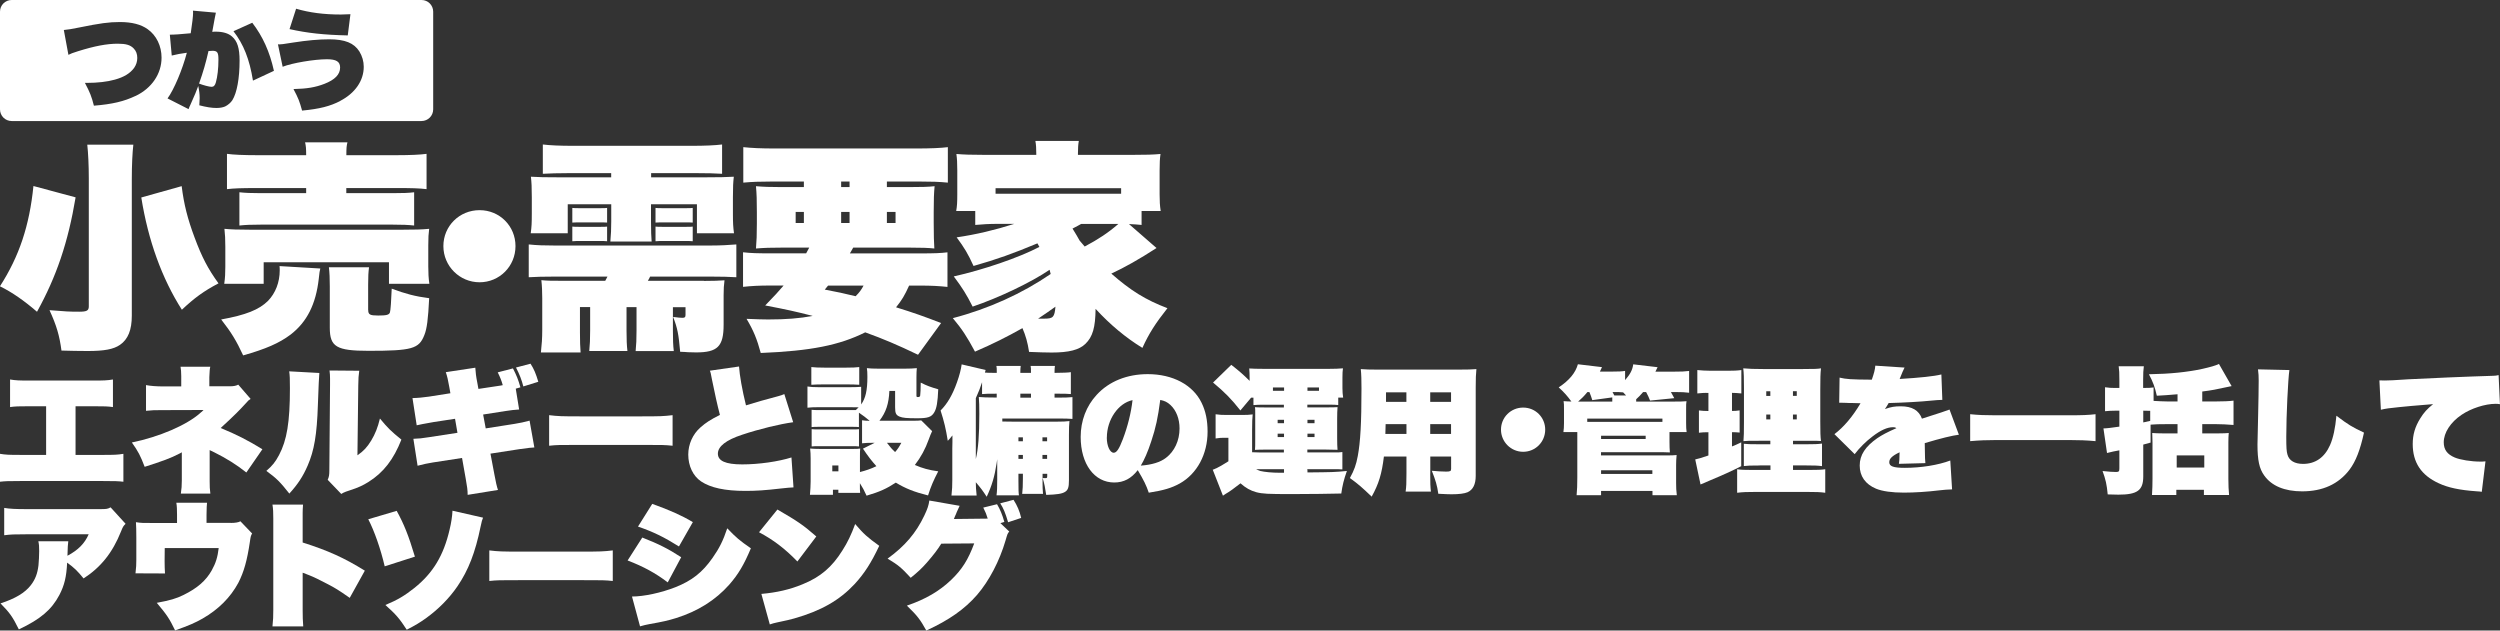 <?xml version="1.0" encoding="UTF-8"?><svg id="_レイヤー_2" xmlns="http://www.w3.org/2000/svg" viewBox="0 0 392.44 98.98"><rect x="0" y="0" width="392.44" height="98.98" fill="#333333" stroke="none"/><defs><style>.cls-1{fill:#fff;}</style></defs><g id="MenuList"><path class="cls-1" d="M11.85,71.41h4.25c1.88,0,2.35-.02,3.27-.17v4.38c-.83-.09-1.24-.11-3.18-.11H3.18c-1.94,0-2.35.02-3.18.11v-4.38c.92.15,1.39.17,3.27.17h3.97v-7.64h-2.5c-1.94,0-2.33.02-3.16.13v-4.33c.9.15,1.39.17,3.25.17h9.65c1.86,0,2.35-.02,3.25-.17v4.33c-.83-.11-1.22-.13-3.16-.13h-2.71v7.64Z"/><path class="cls-1" d="M28.39,77.49c.11-.7.15-1.32.15-2.03v-4.46q-.15.08-.3.17s-.06.02-.13.06c-1.24.66-2.63,1.17-5.4,2.05-.7-1.81-.98-2.35-2.01-3.82,4.29-.88,8.58-2.71,10.74-4.63.11-.11.13-.13.21-.17.11-.11.15-.13.24-.24l.06-.06c-.43,0-.73,0-6.43.02-1.41,0-1.47,0-2.6.11v-4.04c.62.13,1.67.21,2.65.21h2.88v-1.62c0-.64-.04-1.05-.11-1.47h4.67q-.11.36-.15,1.64v1.43h3.22c.58,0,1-.08,1.32-.26l1.94,2.24c-.3.19-.36.24-.71.64-1.07,1.17-1.62,1.75-3.99,3.93,2.45,1,4.29,1.94,6.55,3.33l-2.52,3.65c-1.56-1.24-3.1-2.2-5.06-3.18-.06-.02-.11-.06-.13-.06q-.13-.06-.21-.11t-.19-.08c-.06-.04-.09-.04-.17-.09v4.87c0,.88.02,1.28.11,1.96h-4.65Z"/><path class="cls-1" d="M50.13,58.54q-.08.79-.23,5.04c-.15,4.67-.58,7.15-1.6,9.5-.75,1.73-1.56,2.95-2.88,4.4-1.47-1.86-2.03-2.41-3.61-3.56.96-.83,1.39-1.37,1.99-2.48,1.24-2.35,1.71-5.17,1.71-10.48,0-1.56-.02-1.99-.11-2.67l4.74.26ZM56.39,58.22c-.11.75-.13,1.15-.15,2.28l-.13,10.97c.96-.66,1.52-1.26,2.16-2.31.64-1.07,1.02-2.03,1.37-3.46,1.26,1.52,1.71,1.96,3.37,3.31-1.22,3.1-2.8,5.17-5.19,6.66-.85.53-1.6.88-2.84,1.28-.21.08-.43.15-.68.23-.36.15-.47.19-.73.36l-2.13-2.22c.21-.47.26-.77.26-1.49l.11-13.41v-1c0-.47-.02-.75-.08-1.26l4.67.04Z"/><path class="cls-1" d="M76.23,67.25l4.53-.71c.83-.13,1.62-.3,2.37-.51l.75,4.21q-.47,0-2.3.26l-4.59.71.6,3.18q.32,1.79.58,2.52l-4.76.77c0-.7-.08-1.32-.3-2.52l-.58-3.27-4.61.71c-.81.13-1.41.26-2.37.51l-.66-4.23c.79-.02,1.43-.08,2.5-.26l4.42-.68-.38-2.2-3.35.51q-2.16.38-2.67.51l-.66-4.27c.92-.02,1.69-.11,2.58-.23l3.37-.53-.17-.96c-.23-1.26-.3-1.58-.55-2.35l4.63-.7c.04.68.13,1.47.3,2.28l.19,1.05,3.52-.53.3-.06c-.21-.75-.41-1.24-.79-2.01l2.39-.62c.55,1.07.83,1.75,1.17,2.97l-.73.21.53,3.27c-.55.02-1.41.13-2.13.24l-3.52.55.41,2.2ZM83.28,57.09c.56.88.83,1.54,1.22,2.84l-2.35.73c-.26-1.02-.58-1.86-1.15-2.97l2.28-.6Z"/><path class="cls-1" d="M86.2,65.17c1.41.17,1.94.19,4.95.19h9.48c3.01,0,3.54-.02,4.95-.19v4.8c-1.28-.13-1.45-.13-4.97-.13h-9.44c-3.52,0-3.71,0-4.97.13v-4.8Z"/><path class="cls-1" d="M116.01,57.53c.09,1.37.49,3.69,1.09,6.1,1.54-.47,2.03-.62,2.35-.7q1.96-.53,2.75-.75c.45-.13.58-.17.92-.32l1.39,4.42c-2.09.28-5.34,1.07-8,1.96-2.54.83-3.82,1.84-3.82,2.97s1.17,1.69,3.82,1.69,5.7-.45,7.73-1.09l.32,4.7c-.58.02-.9.06-1.96.17-2.58.3-3.93.38-5.59.38-3.22,0-5.46-.49-6.96-1.49-1.26-.85-2.01-2.43-2.01-4.21,0-1.62.7-3.2,1.92-4.27.85-.75,1.58-1.22,3.05-1.96-.41-1.56-.79-3.29-1.24-5.51-.21-1.09-.21-1.13-.34-1.43l4.59-.66Z"/><path class="cls-1" d="M135.3,65.97c.45.06.66.09,1.22.09-.55-.47-1.09-.88-1.69-1.28v2.26c-.36-.04-.51-.04-1.13-.04h-5.1c-.64,0-.79,0-1.2.04v-2.71c.38.04.58.04,1.2.04h5.74c.21-.19.26-.24.45-.43-.34-.02-.58-.02-1.34-.02h-4.97c-.77,0-1.2.02-1.73.08v-3.33c.51.08.94.11,1.73.11h4.97c.88,0,1.24-.02,1.73-.06v2.77c.7-.98.98-2.22.98-4.33,0-.64-.02-.98-.08-1.37.53.06.98.08,1.69.08h4.4c.68,0,1.11-.02,1.75-.08-.04.38-.06.81-.06,1.45v2.9c0,.15.06.19.23.19.24,0,.34-.08.36-.26.04-.3.08-1.03.08-2.01.96.49,1.54.7,2.75,1.05-.08,2.03-.26,3.01-.62,3.61-.43.75-1,.94-2.67.94s-2.28-.06-2.78-.26c-.55-.24-.7-.51-.7-1.47v-2.56h-.9c-.09,2.01-.53,3.35-1.56,4.68h5.21c.73,0,1.05-.02,1.35-.06l1.71,1.69c-.23.49-.32.73-.53,1.3-.53,1.49-1.24,2.8-2.18,4.01,1.22.53,2.18.79,3.67,1-.75,1.43-1.15,2.37-1.6,3.78-2.2-.55-3.54-1.09-5.06-2.01-1.43.94-2.54,1.45-4.59,2.05-.41-.9-.6-1.24-1.05-1.96,0,.96,0,1.13.04,1.52h-3.42v-.49h-.85v.79h-3.61c.06-.7.11-1.47.11-2.11v-3.59c0-.64-.02-1-.08-1.56.49.04.83.06,1.56.06h5.06c.7,0,.9,0,1.24-.06-.04.36-.04.58-.04,1.34v2.35c.94-.24,1.69-.49,2.58-.92-.79-.88-1.28-1.52-2.11-2.75l1.84-.92h-.19c-.88,0-1.28.02-1.79.08v-3.63ZM127.36,57.62c.64.06.96.09,2.03.09h3.46c1.07,0,1.39-.02,2.03-.09v2.78c-.6-.04-1.05-.06-2.03-.06h-3.46c-.94,0-1.41.02-2.03.06v-2.78ZM127.41,67.37c.38.04.58.04,1.2.04h5.08c.66,0,.83,0,1.15-.04v2.71c-.34-.04-.53-.04-1.22-.04h-5.06c-.6,0-.77,0-1.15.04v-2.71ZM130.65,73.99h.96v-.92h-.96v.92ZM139.23,69.51c.51.68.79,1,1.28,1.45.43-.49.6-.75.98-1.45h-2.26Z"/><path class="cls-1" d="M163.65,75.1c0,1.37.02,1.86.08,2.43h-3.27c.08-.73.11-1.32.11-2.43v-.73h-.7v.96c0,1.67.02,1.99.08,2.43h-3.52c.09-.66.11-1.37.11-2.43v-3.24c-.04.26-.06.49-.09.62-.32,2.09-.75,3.54-1.56,5.27-.62-.96-.96-1.41-1.71-2.28.02.79.02,1.11.13,2.09h-3.95c.11-1.05.13-1.47.13-2.41v-4.93s0-.36.02-1.03v-1.07c-.26.34-.47.58-.73.85-.3-1.9-.58-3.05-1.13-4.76,1.07-1.07,1.88-2.46,2.58-4.44.38-1.07.62-1.99.73-2.8l3.76.88q-.06.23-.11.41c.58.04.73.04,1.86.04v-.15c0-.51,0-.68-.06-.94h3.82c-.04.28-.06.56-.06.92v.17h1.67v-.15c0-.51,0-.68-.06-.94h3.82c-.04.28-.06.56-.06.92v.17h.21c1,0,2.01-.04,2.35-.11v3.44c-.73-.06-.94-.06-2.35-.06h-.21v.62h.38c1.32,0,1.79-.02,2.43-.08v3.42c-.6-.04-1.15-.06-1.92-.06h-9.09v.47c.64.02.79.02,1.6.02h7.02c.9,0,1.34-.02,1.92-.09-.06.56-.08,1.11-.08,2.2v7.11c0,1.11-.15,1.52-.62,1.81-.49.3-1.24.41-2.95.47-.17-1.15-.28-1.71-.55-2.65.13.02.26.02.41.02.28,0,.3-.04.3-.38v-.3h-.73v.73ZM156.47,61.8c-1.39,0-1.58,0-2.31.06v-1.86c-.28.88-.53,1.5-.98,2.5v9.56c.38-1.56.55-3.74.55-7.09,0-1.3-.02-1.77-.08-2.65.85.06,1.2.08,2.43.08h.38v-.62ZM160.57,68.65h-.7v.62h.7v-.62ZM160.57,71.41h-.7v.62h.7v-.62ZM160.17,62.42h1.67v-.62h-1.67v.62ZM164.37,69.27v-.62h-.73v.62h.73ZM164.37,72.03v-.62h-.73v.62h.73Z"/><path class="cls-1" d="M178.6,73.8c-1.02,1.32-2.2,1.94-3.69,1.94-3.12,0-5.27-2.9-5.27-7.15,0-2.54.88-4.85,2.52-6.62,1.94-2.11,4.76-3.24,8.01-3.24,3.93,0,7.09,1.69,8.45,4.5.64,1.3.94,2.75.94,4.53,0,3.54-1.64,6.6-4.36,8.13-1.26.7-2.54,1.09-4.87,1.45-.41-1.2-.77-1.92-1.73-3.54ZM173.74,68.68c0,1.32.49,2.39,1.09,2.39.45,0,.85-.6,1.43-2.13.77-2.03,1.3-4.16,1.52-6.13-2.24.47-4.03,3.07-4.03,5.87ZM180.72,69.27c-.53,1.64-1.11,2.95-1.64,3.82,1.75-.13,3.05-.53,3.95-1.22,1.34-1.02,2.13-2.71,2.13-4.61,0-1.5-.51-2.84-1.43-3.69-.49-.45-.92-.66-1.6-.79-.36,2.8-.71,4.4-1.41,6.49Z"/><path class="cls-1" d="M205.24,73.8v.36c3.93-.04,4.25-.04,6.19-.23-.49,1.39-.7,2.26-.88,3.54-1.6.04-4.93.09-7.77.09-3.8,0-4.59-.04-5.59-.3-.92-.26-1.64-.66-2.46-1.39-1,.79-1.77,1.34-2.31,1.64-.11.06-.3.19-.45.3l-1.6-4.08c.15-.04.21-.06.47-.19.02,0,.06-.02.11-.04.45-.21.96-.51,1.88-1.09v-3.69h-.75c-.38,0-.66.02-1.26.11v-3.8c.64.09.98.11,1.81.11h2.37c.66,0,1.15-.02,1.64-.09-.06.64-.09,1.15-.09,2.48v3.46c.62.02.94.04,1.3.04h3.69v-.45h-2.73c-.96,0-1.17,0-1.81.04.04-.45.04-.64.04-1.83v-3.95c0-.51,0-.62-.04-.92.58.04.77.04,1.81.04h2.73v-.43h-3.31c-.62,0-.96.02-1.47.06v-1.17h-.36l-1.69,2.01c-1.41-1.79-2.46-2.86-4.29-4.38l2.86-2.78c1.26.98,1.94,1.58,2.88,2.52v-.43c0-.58-.02-1.07-.06-1.52.62.04,1.17.06,2.18.06h10.4c.85,0,1.43-.02,2.13-.08-.06.43-.08.79-.08,1.45v1.67c0,.56.04,1.02.11,1.47h-.77v1.17c-.38-.04-.68-.06-1.41-.06h-3.44v.43h2.9c1.13,0,1.34,0,1.84-.04-.04.6-.06.96-.06,1.84v3.03c0,.88.02,1.3.06,1.83q-1.22-.04-1.84-.04h-2.9v.45h4.03c.94,0,1.07,0,1.47-.06v2.73c-.51-.04-.66-.04-1.64-.04h-3.86v.15ZM197.94,73.65h-.77c.3.15.47.21.66.28.7.17,1.9.28,3.07.28h.66v-.56h-3.63ZM199.82,60.82v.53h1.75v-.53h-1.75ZM200.56,65.9v.53h1v-.53h-1ZM200.56,68.08v.53h1v-.53h-1ZM205.24,61.35h1.81v-.53h-1.81v.53ZM205.24,66.43h1.11v-.53h-1.11v.53ZM205.24,68.61h1.11v-.53h-1.11v.53Z"/><path class="cls-1" d="M224.51,74.31c0,1.52.02,2.09.11,2.86h-3.97c.11-.79.13-1.32.13-2.82v-2.69h-3.54c-.32,2.69-.81,4.31-1.92,6.3-1.49-1.43-2.13-1.99-3.42-2.92.68-1.24.98-2.07,1.24-3.46.41-2.2.58-5.17.58-10.59,0-1.3-.02-2.2-.11-3.05.81.06,1.37.08,2.6.08h12.77c1.41,0,2.05-.02,2.78-.08-.08.81-.11,1.41-.11,2.92v13.85c0,1.32-.43,2.18-1.28,2.56-.49.21-1.34.32-2.52.32-.47,0-.85-.02-2.07-.08-.19-1.34-.43-2.11-1.02-3.61.9.08,1.58.13,2.24.13s.79-.08.79-.43v-1.94h-3.27v2.65ZM217.51,66.58l-.04,1.54h3.31v-1.54h-3.27ZM220.77,61.59h-3.2v1.49h3.2v-1.49ZM227.78,63.08v-1.49h-3.27v1.49h3.27ZM224.51,68.12h3.27v-1.54h-3.27v1.54Z"/><path class="cls-1" d="M242.56,67.44c0,1.94-1.54,3.48-3.46,3.48s-3.48-1.56-3.48-3.48,1.54-3.46,3.48-3.46,3.46,1.54,3.46,3.46Z"/><path class="cls-1" d="M256.84,63.04h5.38c1.54,0,1.9,0,2.52-.06-.06.34-.06.53-.06,1.34v2.07c0,.68.02,1.03.08,1.43h-2.69v1.47c0,.75.02,1.24.06,1.73-.51-.02-.85-.04-1.2-.04h-9.61v.51h10.44c.64,0,1-.02,1.43-.06-.06.58-.08,1.07-.08,1.54v2.88c0,.66.02,1.22.11,1.88h-3.82v-.66h-8.07v.66h-3.84c.08-.85.11-1.56.11-2.78v-7.13h-2.18c.06-.43.09-.81.09-1.41v-2.01c0-.81,0-1.05-.06-1.43.45.04.64.04,1.22.06-.64-.88-1.09-1.39-1.99-2.22,1.69-1.13,2.63-2.28,3.01-3.63l3.78.45c-.17.36-.19.45-.32.7h1.92c1.02,0,1.52-.02,2.03-.11v1.45c.81-.94,1.15-1.58,1.28-2.48l3.82.45q-.17.36-.34.7h2.86c1.3,0,1.69-.02,2.43-.11v3.42c-.62-.08-1.17-.11-2.22-.11h-.64c.26.45.32.55.53.96l-3.8.38c-.21-.53-.28-.7-.62-1.34h-.47c-.45.51-.66.75-1.09,1.13v.34ZM249.95,62.81c-.17-.55-.24-.75-.45-1.26h-.32c-.56.68-.9,1-1.45,1.49h5.36v-.66l-3.14.43ZM260.96,65.71h-11.8v.51h11.8v-.51ZM251.33,68.91h7v-.51h-7v.51ZM251.33,74.4h8.05v-.58h-8.05v.58ZM255.26,62.08q-.19-.19-.47-.49c-.26-.02-.47-.04-.66-.04h-1c.13.24.17.32.28.53h1.86Z"/><path class="cls-1" d="M267.85,61.67c-.38,0-.7.02-1.41.09v-3.67c.58.06,1.32.11,2.11.11h2.69c.85,0,1.47-.02,2.11-.11v3.67c-.7-.06-.96-.09-1.47-.09v2.84c.49,0,.73-.02,1.2-.09v3.48c-.45-.04-.75-.06-1.2-.06v2.24c.49-.19.73-.3,1.45-.64v3.74c-1.56.79-2.92,1.41-4.87,2.22l-.94.41-.58.24-.83-3.93c.66-.15.85-.21,2.07-.62v-3.65c-.64,0-1.02.02-1.49.08v-3.5c.47.06.88.09,1.49.09v-2.84h-.34ZM276.22,73.07c-1.49,0-1.9.02-2.48.09v-3.5c.56.06.92.08,2.43.08h1.73v-.55h-1.81c-1.52,0-1.84,0-2.41.06.06-.62.08-1.39.08-2.99v-5.32c0-1.64-.02-2.35-.11-3.12.98.08,1.62.11,3.1.11h6.28c1.75,0,2.35-.02,2.82-.11-.09.77-.11,1.58-.11,3.31v5c0,1.69.02,2.41.11,3.1-.47-.04-.68-.04-1.94-.04h-2.45v.55h2.01c1.32,0,1.9-.02,2.54-.11v3.54c-.68-.09-1.24-.11-2.5-.11h-2.05v.71h2.52c1.32,0,1.9-.02,2.54-.11v3.69c-.81-.11-1.45-.13-2.86-.13h-8.05c-1.37,0-1.99.02-2.92.13v-3.69c.64.09,1.13.11,2.37.11h2.86v-.71h-1.69ZM277.26,61.42v.73h.64v-.73h-.64ZM277.26,65.07v.77h.64v-.77h-.64ZM281.45,62.14h.6v-.73h-.6v.73ZM281.45,65.84h.6v-.77h-.6v.77Z"/><path class="cls-1" d="M288.79,59.28c1,.24,1.77.3,5.04.32.36-1.05.49-1.52.55-2.2l4.59.3c-.17.32-.43.92-.77,1.79,3.18-.19,5.44-.43,6.55-.71l.15,3.99q-.19,0-.85.04c-.08.02-.41.04-.9.08-1.62.17-4.35.32-6.68.38-.23.41-.3.53-.58.94.98-.34,1.52-.43,2.48-.43,1.77,0,2.84.62,3.33,1.94q3.91-1.24,4.33-1.43l1.47,3.95c-1.05.13-2.78.55-5.36,1.32q.02.88.02,1.11c.02,1.32.02,1.41.08,2.03l-4.16.11c.08-.47.08-.58.11-1.81-1.17.55-1.62,1-1.62,1.56,0,.64.64.88,2.45.88,2.52,0,5.23-.43,7.13-1.15l.28,4.53q-1.11.04-1.99.15c-1.88.23-3.93.36-5.57.36-1.86,0-3.39-.21-4.38-.62-1.67-.7-2.56-1.96-2.56-3.63s.9-2.99,2.75-4.29c.75-.51,1.56-.94,3.01-1.58-.19-.13-.3-.15-.53-.15-.9,0-1.94.47-3.22,1.45-1.05.79-2.07,1.81-2.8,2.78l-3.18-3.14c1.47-1.11,2.86-2.75,4.1-4.85-1.09-.04-1.13-.04-1.37-.04-.41,0-.68,0-.83-.02-.41-.02-.68-.02-.79-.02h-.36l.06-3.95Z"/><path class="cls-1" d="M328.95,69.25c-1.39-.13-2.6-.17-3.95-.17h-11.78c-1.34,0-2.48.04-3.95.17v-4.23c1.28.13,2.3.17,3.95.17h11.78c1.79,0,2.86-.04,3.95-.17v4.23Z"/><path class="cls-1" d="M337.61,69.47l-1.17.32v5c0,2.18-.92,2.86-3.91,2.86-.32,0-.85-.02-1.67-.04-.15-1.58-.32-2.33-.81-3.67,1,.11,1.67.15,2.13.15.43,0,.51-.11.51-.56v-2.84q-.32.06-.98.19c-.53.13-.68.15-.96.23l-.56-3.86q.64,0,2.5-.28v-2.5h-.75c-.49,0-.9.02-1.5.08v-3.76c.62.09.98.11,1.54.11h.71v-1.2c0-1.2-.02-1.56-.11-2.2h3.95c-.08.64-.11,1.02-.11,2.2v1.2c.9,0,1.2-.02,1.64-.08v2.11c.75.04,1.6.09,2.22.09h1.54v-1.13c-1.28.11-2.35.19-3.25.23-.32-1.39-.58-2.11-1.24-3.37,3.35-.06,5.93-.32,8.41-.85,1.22-.28,2.01-.49,2.58-.77l1.99,3.48c-2.82.6-2.88.62-4.61.85v1.56h2.11c1.15,0,2.16-.04,2.8-.13v3.82c-.94-.08-1.96-.13-2.8-.13h-2.11v1.45h2.6c.73,0,1.13-.02,1.56-.06-.04.51-.06.85-.06,1.49v5.7c0,.96.04,1.83.11,2.54h-3.95v-.81h-4.33v.81h-3.82c.06-.85.08-1.75.08-2.52v-5.72q0-.49-.04-1.49c.53.04.9.06,1.62.06h2.35v-1.45h-1.58c-1.15,0-2.09.02-2.65.08v2.8ZM337.53,64.49c-.32-.02-.58-.02-.94-.02h-.15v1.84l1.09-.24v-1.58ZM341.69,73.39h4.33v-1.9h-4.33v1.9Z"/><path class="cls-1" d="M359.38,58.09c-.21,1.37-.49,7.17-.49,10.48,0,1.71.04,2.31.19,2.8.26.94,1.13,1.45,2.45,1.45,1.92,0,3.37-1,4.23-2.95.49-1.09.83-2.69,1-4.61,1.86,1.41,2.52,1.81,4.33,2.65-.6,2.73-1.28,4.5-2.28,5.83-1.73,2.26-4.21,3.39-7.43,3.39-2.75,0-4.8-.85-5.96-2.5-.77-1.07-1.05-2.39-1.05-4.85q0-.73.11-4.93c.04-1.54.08-3.99.08-5.1,0-.7-.02-1.09-.11-1.77l4.91.11Z"/><path class="cls-1" d="M373.53,59.71c.36.02.64.02.83.02.6,0,1.54-.04,3.69-.19,2.28-.13,9.78-.45,13.34-.55.36-.02.49-.02.83-.11l.21,4.57c-.34-.06-.45-.06-.68-.06-1.64,0-3.84.71-5.32,1.71-1.75,1.17-2.82,2.82-2.82,4.33,0,1.15.53,1.88,1.73,2.39.85.36,2.58.64,4.01.64.26,0,.45,0,.81-.04l-.58,4.78c-.3-.04-.41-.06-.83-.08-2.69-.19-4.48-.58-5.93-1.26-2.75-1.26-4.08-3.27-4.08-6.15,0-1.47.36-2.71,1.17-4.01.58-.94,1.07-1.49,2.03-2.26-2.82.23-4.59.38-5.34.47-1.62.17-1.99.21-2.86.41l-.23-4.59Z"/><path class="cls-1" d="M19.7,82.24c-.36.36-.41.45-.71,1.2-1.32,3.31-3.16,5.61-5.87,7.36-.98-1.2-1.49-1.69-2.58-2.48-.11,2.24-.43,3.56-1.22,5.08-1.22,2.31-2.97,3.8-6.36,5.4-.98-1.99-1.45-2.63-2.88-4.08,2.35-.77,3.84-1.67,4.76-2.86.71-.92,1.05-1.84,1.2-3.12.06-.68.11-1.49.11-2.24,0-.68-.02-1.05-.13-1.54h4.7q-.09.51-.13,2.28c1.69-.9,2.71-1.94,3.33-3.37H4.18c-2.01,0-2.48.02-3.52.15v-4.29c.9.15,1.79.19,3.59.19h11.4c1.09,0,1.24-.02,1.71-.28l2.35,2.58Z"/><path class="cls-1" d="M36.2,82.09q1.09,0,1.54-.26l1.84,1.92c-.19.3-.24.45-.36,1.34-.43,2.9-.94,4.72-1.81,6.4-1.22,2.28-3.12,4.18-5.61,5.61-1.15.66-2.2,1.11-4.31,1.86-.88-1.82-1.3-2.46-2.88-4.33,2.05-.38,3.05-.66,4.21-1.24,2.13-1.05,3.5-2.22,4.42-3.86.64-1.15.92-2.07,1.09-3.5h-8.47l-.02,2.03c0,.66.02,1.39.06,1.96l-4.63-.02c.11-.94.13-1.39.13-2.13v-3.42c0-1.2-.02-1.88-.06-2.48.85.13.98.13,2.86.13h3.59v-1.28c0-.83-.02-1.39-.11-1.9h4.82q-.06.34-.08,1.88v1.28h3.82Z"/><path class="cls-1" d="M42.77,98.34c.11-1.03.13-1.54.13-2.6v-14.35c0-.96-.02-1.49-.13-2.18h4.8c-.04.58-.06.88-.06,1.32v4.63c4.04,1.28,6.55,2.43,9.76,4.42l-2.37,4.27c-1.75-1.22-2.3-1.56-3.54-2.2-1.22-.64-2.05-1.05-2.86-1.37-.06-.02-.28-.11-.34-.13l-.3-.13c-.11-.04-.13-.04-.24-.08l-.11-.04v5.91c0,.94.02,1.71.09,2.52h-4.83Z"/><path class="cls-1" d="M62.27,80.19c1.15,2.09,1.86,3.86,2.86,7.19l-4.74,1.52c-.62-2.67-1.62-5.55-2.58-7.39l4.46-1.32ZM75.83,81.26c-.17.41-.19.49-.38,1.37-.85,4.14-1.92,6.87-3.63,9.39-1.3,1.9-2.99,3.61-5,5.06-.94.66-1.56,1.05-2.97,1.77-1.15-1.77-1.69-2.39-3.35-3.88,1.94-.81,3.03-1.47,4.57-2.69,2.9-2.33,4.57-5.08,5.51-9.16.26-1.07.41-2.09.45-2.95l4.8,1.09Z"/><path class="cls-1" d="M76.81,86.4c1.41.17,1.94.19,4.95.19h9.48c3.01,0,3.54-.02,4.95-.19v4.8c-1.28-.13-1.45-.13-4.97-.13h-9.44c-3.52,0-3.71,0-4.97.13v-4.8Z"/><path class="cls-1" d="M100.82,84.38c2.6,1.02,4.12,1.79,6.11,3.09l-2.11,3.95c-1.94-1.47-3.8-2.48-6.3-3.44l2.31-3.61ZM99.21,93.64c1.86,0,4.57-.58,6.83-1.47,2.56-1.02,4.21-2.3,5.81-4.59,1.07-1.52,1.67-2.73,2.31-4.65,1.41,1.47,1.94,1.92,3.71,3.14-1.09,2.6-1.99,4.1-3.39,5.7-2.16,2.43-4.93,4.18-8.35,5.25-1.22.38-2.18.6-4.14.94-.55.11-.96.19-1.52.36l-1.26-4.67ZM102.4,79.1c2.73.98,4.57,1.79,6.36,2.86l-2.18,3.82c-2.37-1.49-4.06-2.3-6.43-3.12l2.24-3.57Z"/><path class="cls-1" d="M122.03,79.98c3.25,1.88,4.1,2.48,6.11,4.23l-2.97,3.93c-1.94-2.01-3.8-3.42-6.02-4.59l2.88-3.56ZM119.51,93.23c2.39-.21,4.48-.68,6.49-1.52,2.78-1.13,4.59-2.67,6.23-5.29.83-1.3,1.39-2.48,2.01-4.16,1.34,1.56,1.88,2.05,3.78,3.42-1.26,2.67-2.33,4.33-3.84,5.98-2.39,2.56-5.25,4.21-9.5,5.42-.81.21-1.11.3-2.16.51-.06,0-.24.04-.51.11-.55.13-.68.15-1.17.32l-1.32-4.78Z"/><path class="cls-1" d="M155.05,81.41c-.21-.7-.34-1-.7-1.73l2.16-.53c.49.83.81,1.6,1.15,2.78l-.62.19,1.39,1.32c-.28.32-.28.36-.58,1.39-.94,3.22-2.58,6.36-4.48,8.56-1.94,2.22-4.35,3.93-7.96,5.59-.94-1.71-1.43-2.35-3.05-3.91,2.97-1.02,5.1-2.28,6.94-4.03,1.71-1.64,2.67-3.16,3.63-5.74l-5.17.04c-.6.96-1.17,1.71-2.28,2.99-.81.92-1.41,1.47-2.52,2.37-1.47-1.6-1.94-1.99-3.63-3.01,2.71-1.96,4.46-4.01,5.76-6.75.49-1.02.7-1.64.79-2.37l4.76.83c-.06.13-.21.45-.45.98-.08.21-.17.45-.28.66q-.08.26-.17.43l5.32-.06ZM159.1,78.46c.58.9.96,1.79,1.2,2.84l-2.05.68c-.45-1.52-.75-2.22-1.24-2.97l2.09-.55Z"/><path class="cls-1" d="M11.87,30.97c-1.18,7.07-3,12.43-6.06,17.97-2.02-1.74-3.9-3.06-5.82-4,3.03-4.7,4.63-9.51,5.26-15.74l6.62,1.78ZM20.93,22.72c-.14,1.22-.24,3.17-.24,5.4v21.45c0,2.23-.59,3.69-1.85,4.56-1.01.7-2.47.97-5.08.97-1.01,0-3.1-.03-4.11-.07-.31-2.33-.77-3.93-1.88-6.34,2.65.21,3.06.24,4.67.24,1.18,0,1.5-.17,1.5-.83v-20.06c0-2.16-.1-4.07-.24-5.33h7.24ZM28.52,29.23c.35,2.86.94,5.15,2.02,8.04,1.15,3.1,2.12,4.95,3.76,7.21-2.33,1.22-3.79,2.3-5.75,4.14-3.13-4.91-5.29-10.86-6.37-17.62l6.34-1.78Z"/><path class="cls-1" d="M50.28,42.15c-.1.42-.14.56-.24,1.6-.45,4-1.85,6.79-4.42,8.77-1.81,1.36-3.9,2.26-7.45,3.27-1.08-2.33-1.85-3.59-3.45-5.64,3.87-.7,5.95-1.53,7.35-2.92,1.18-1.22,1.84-2.92,1.84-4.8,0-.21,0-.35-.03-.66l6.41.38ZM35.2,44.55c.14-.94.17-1.74.17-2.68v-3.13c0-1.18-.04-1.95-.14-2.82,1.11.1,2.02.14,4.07.14h23.89c1.98,0,3.03-.03,4.18-.14-.1.77-.14,1.36-.14,2.61v3.27c0,1.08.04,1.85.17,2.75h-6.34v-3.38h-19.67v3.38h-6.2ZM62.29,24.36c2.02,0,3.69-.07,4.67-.21v5.54c-1.15-.14-2.37-.17-4.49-.17h-8.11v.8h7.31c1.6,0,2.44-.03,3.34-.14v5.22c-.94-.1-1.81-.14-3.34-.14h-20.75c-1.53,0-2.4.04-3.34.14v-5.22c.91.1,1.78.14,3.34.14h7.14v-.8h-7.94c-2.12,0-3.38.04-4.49.17v-5.54c.97.14,2.65.21,4.67.21h7.76c0-1.04-.03-1.43-.17-2.02h6.65c-.14.56-.17.91-.17,2.02h7.94ZM57.8,48.66c0,.73.28.87,1.57.87s1.71-.1,1.84-.49c.1-.28.21-1.85.28-3.73,2.12.8,3.69,1.22,5.88,1.5-.17,3.34-.35,4.81-.77,5.82-.84,2.12-1.92,2.44-8.74,2.44-5.05,0-6.09-.63-6.09-3.62v-6.44c0-1.36-.04-2.19-.14-3.06h6.3c-.1.77-.14,1.43-.14,2.72v4Z"/><path class="cls-1" d="M80.92,38.63c0,3.17-2.51,5.68-5.64,5.68s-5.68-2.54-5.68-5.68,2.51-5.64,5.68-5.64,5.64,2.51,5.64,5.64Z"/><path class="cls-1" d="M110.49,44.1c1.5,0,2.37-.04,3.24-.1-.1.73-.14,1.36-.14,2.37v4.6c0,3.41-.94,4.35-4.32,4.35-.21,0-.63,0-1.25-.03-.28-.04-.7-.04-1.25-.07-.24-2.72-.42-3.73-1.11-5.47.73.1,1.18.14,1.46.14.38,0,.49-.1.49-.45v-1.22h-1.98v3.69c0,1.46.03,2.3.14,3.2h-5.99c.1-.97.14-1.84.14-3.24v-3.66h-1.57v3.69c0,1.46.04,2.3.14,3.2h-5.99c.1-.97.14-1.84.14-3.24v-3.66h-1.6v4c0,1.39.03,2.23.1,3.13h-6.23c.14-1.25.21-2.26.21-3.52v-5.01c0-.94-.04-1.98-.14-2.82,1.01.1,1.64.1,3.66.1h6.37c.17-.31.21-.42.35-.66h-8.39c-1.64,0-2.82.03-3.97.1v-5.15c1.29.14,2.47.17,3.97.17h24.69c1.46,0,2.65-.07,3.93-.17v5.15c-1.15-.07-2.33-.1-3.93-.1h-9.61c-.1.24-.17.35-.35.66h8.81ZM89.18,27.18c-1.64,0-2.82.04-3.97.1v-4.6c1.08.14,2.75.21,4.63.21h18.84c1.88,0,3.59-.07,4.67-.21v4.6c-1.15-.07-2.33-.1-3.93-.1h-7.21v.66h7.9c3.06,0,3.9-.04,5.08-.1-.1.91-.14,1.53-.14,3.24v2.54c0,1.57.04,2.12.17,3.1h-5.82v-4.56h-7.21v2.65c0,1.67.04,2.37.1,3.2h-6.48c.1-1.15.14-1.88.14-3.2v-2.65h-6.83v4.56h-5.81c.14-1.01.17-1.6.17-3.1v-2.54c0-1.64-.04-2.3-.14-3.24,1.18.07,2.02.1,5.08.1h7.52v-.66h-6.79ZM89.84,32.64c.38.04.49.04,1.32.04h2.82c.91,0,1.04,0,1.32-.04v2.3c-.45-.03-.49-.03-1.32-.03h-2.82c-.7,0-.73,0-1.32.03v-2.3ZM89.84,35.57c.38.04.49.04,1.32.04h2.82c.91,0,1.04,0,1.32-.04v2.3c-.45-.04-.49-.04-1.32-.04h-2.82c-.7,0-.73,0-1.32.04v-2.3ZM102.9,32.64c.38.04.49.04,1.32.04h3.2c.91,0,1.04,0,1.32-.04v2.3c-.45-.03-.49-.03-1.32-.03h-3.2c-.7,0-.73,0-1.32.03v-2.3ZM102.9,35.57c.38.04.49.04,1.32.04h3.2c.91,0,1.04,0,1.32-.04v2.3c-.45-.04-.49-.04-1.32-.04h-3.2c-.7,0-.73,0-1.32.04v-2.3Z"/><path class="cls-1" d="M126.54,39.78c.24-.42.31-.56.49-.91h-4.32c-1.71,0-2.75.03-4.04.14.1-1.22.14-2.12.14-3.93v-1.74c0-1.92-.03-2.89-.14-4.11,1.18.1,2.16.14,4.04.14h3.48v-.87h-5.19c-1.67,0-2.93.04-4.32.17v-5.57c1.32.14,2.82.21,4.88.21h22.35c2.12,0,3.8-.07,4.88-.21v5.57c-1.39-.14-2.65-.17-4.28-.17h-5.29v.87h3.38c1.99,0,3.13-.03,4.11-.14-.1,1.11-.14,2.02-.14,4.07v1.67c0,1.99.04,3.13.1,4.04-.91-.1-2.02-.14-3.9-.14h-8.84c-.1.21-.28.49-.52.91h11.04c2.19,0,3.2-.04,4.28-.17v5.43c-1.29-.14-2.51-.21-4.28-.21h-1.74c-.73,1.6-1.11,2.23-2.05,3.41,2.72.84,4.39,1.43,7.07,2.47l-3.62,4.98c-3.27-1.57-5.4-2.47-8.29-3.52-4.04,2.02-8.53,2.92-16.4,3.24-.59-2.19-1.15-3.55-2.23-5.36,1.74.07,2.51.1,3.38.1,2.82,0,4.98-.17,7-.56-2.72-.7-4.14-1.01-7.45-1.64,1.5-1.53,2.05-2.16,2.89-3.13h-2.05c-1.81,0-3.03.07-4.32.21v-5.43c1.18.14,2.19.17,4.32.17h5.61ZM124.9,33.27v1.74h1.29v-1.74h-1.29ZM129.99,44.83q-.21.28-.52.63c2.37.45,2.65.52,4.84,1.04.63-.63.87-.97,1.25-1.67h-5.57ZM132.04,29.37h1.32v-.87h-1.32v.87ZM132.04,35.01h1.32v-1.74h-1.32v1.74ZM139.22,35.01h1.36v-1.74h-1.36v1.74Z"/><path class="cls-1" d="M181.52,38.95c-2.75,1.78-4.98,3.03-7.07,4,3.06,2.68,5.36,4.11,8.81,5.43-1.88,2.37-2.92,4-3.93,6.23-2.58-1.57-5.12-3.69-7.35-6.13-.03,2.92-.45,4.39-1.6,5.5-.97.94-2.58,1.36-5.29,1.36-.7,0-2.33-.04-3.55-.1-.24-1.53-.52-2.51-1.04-3.73-2.47,1.39-4.63,2.47-7.45,3.69-1.25-2.33-2.02-3.52-3.48-5.26,5.61-1.46,10.9-3.87,15.36-6.93-.07-.28-.1-.38-.17-.66-2.92,1.99-8.04,4.42-12.08,5.78-.97-1.92-1.6-2.92-2.96-4.74,4.63-1.04,10.17-2.92,13.44-4.63-.14-.24-.17-.31-.31-.56-3.83,1.6-6.37,2.51-10.03,3.55-.87-1.92-1.46-2.89-2.65-4.49,3.06-.45,6.02-1.15,9.05-2.12h-2.61c-1.36,0-2.4.07-3.52.17v-2.19h-2.99c.14-.77.17-1.43.17-2.65v-3.69c0-1.18-.04-1.85-.14-2.61,1.15.1,2.3.14,4.39.14h8.15v-.17c0-.8-.03-1.43-.14-2.02h6.82c-.1.52-.14,1.18-.14,1.98v.21h8.57c2.09,0,3.24-.03,4.39-.14-.1.73-.14,1.39-.14,2.61v3.73c0,1.04.04,1.78.17,2.61h-3v2.19c-.77-.07-1.04-.1-1.98-.14l4.32,3.76ZM175.99,29.54h-19.71v.87h19.71v-.87ZM163.94,50.02c1.39,0,1.6-.24,1.74-1.88-.91.66-1.43,1.01-2.72,1.88h.98ZM169.72,35.15c-.45.24-.52.31-1.36.73.63,1.04.73,1.18,1.11,1.88.38.45.49.59.8.94,2.16-1.15,3.69-2.16,5.29-3.55h-5.85Z"/><path class="cls-1" d="M66.17,0H1.83C.82,0,0,.82,0,1.83v15.34c0,1.01.82,1.83,1.83,1.83h64.34c1.01,0,1.83-.82,1.83-1.83V1.83c0-1.01-.82-1.83-1.83-1.83ZM46.48,1.37c2.12.62,4.36.91,7.03.91.45,0,.79-.02,1.5-.05l-.42,3.33c-3.74-.08-6.36-.37-9.14-.99l1.03-3.2ZM21.27,15.06c-1.8.86-3.65,1.3-6.53,1.53-.37-1.46-.61-2.05-1.41-3.58h.34c1.63,0,3.16-.17,4.36-.51,1.41-.39,2.39-.97,3.03-1.85.32-.47.49-.98.49-1.55,0-.61-.18-1.11-.57-1.5-.52-.54-1.21-.74-2.49-.74-1.73,0-3.65.37-6.24,1.18-.93.3-1.08.35-1.51.57l-.72-3.9c.69-.07,1.23-.15,2.39-.39,3.32-.67,4.66-.86,6.41-.86,1.87,0,3.32.37,4.37,1.13,1.36.96,2.17,2.63,2.17,4.46,0,2.54-1.55,4.81-4.07,6.01ZM36.48,15.72c-.25.39-.69.77-1.14.99-.35.15-.81.24-1.36.24-.76,0-1.6-.14-2.69-.42.03-.57.05-.79.05-1.13,0-.64-.07-1.19-.22-1.9-.34.91-.47,1.25-1.25,2.99-.1.2-.17.35-.27.64l-3.3-1.68c1.01-1.38,2.34-4.53,3.03-7.17-.82.1-1.7.27-2.37.44l-.3-3.28q.84.02,3.28-.22c.24-1.55.37-2.71.37-3.21,0-.07,0-.19-.02-.34l3.6.32c-.05.17-.24,1.16-.57,3.01.24-.03.37-.03.56-.03,1.09,0,1.97.25,2.54.76.84.72,1.19,1.83,1.19,3.8,0,2.76-.42,5.05-1.13,6.19ZM39.71,12.66c-.54-3.37-1.48-5.72-3.06-7.76l2.95-1.33c1.65,2.15,2.74,4.56,3.4,7.55l-3.28,1.53ZM53.41,15.85c-1.58.82-3.23,1.25-5.99,1.51-.39-1.43-.59-1.95-1.35-3.38,2.14-.05,3.43-.27,4.86-.82,1.65-.64,2.46-1.48,2.46-2.56,0-.93-.61-1.3-2.07-1.3-1.97,0-5.48.59-6.95,1.18l-.74-3.53c.08.02.15.02.2.02.29,0,.54-.03,2.17-.29,2.17-.34,4.04-.51,5.67-.51,2.47,0,3.89.57,4.74,1.9.45.74.69,1.55.69,2.42,0,2.17-1.36,4.14-3.7,5.35Z"/><path class="cls-1" d="M33.3,7.98c-.08,0-.17,0-.57.03-.44,1.92-.81,3.2-1.48,5.11.64.25,1.6.51,1.97.51.32,0,.54-.22.67-.71.25-.89.4-2.17.4-3.57,0-1.14-.17-1.38-.99-1.38Z"/></g></svg>
